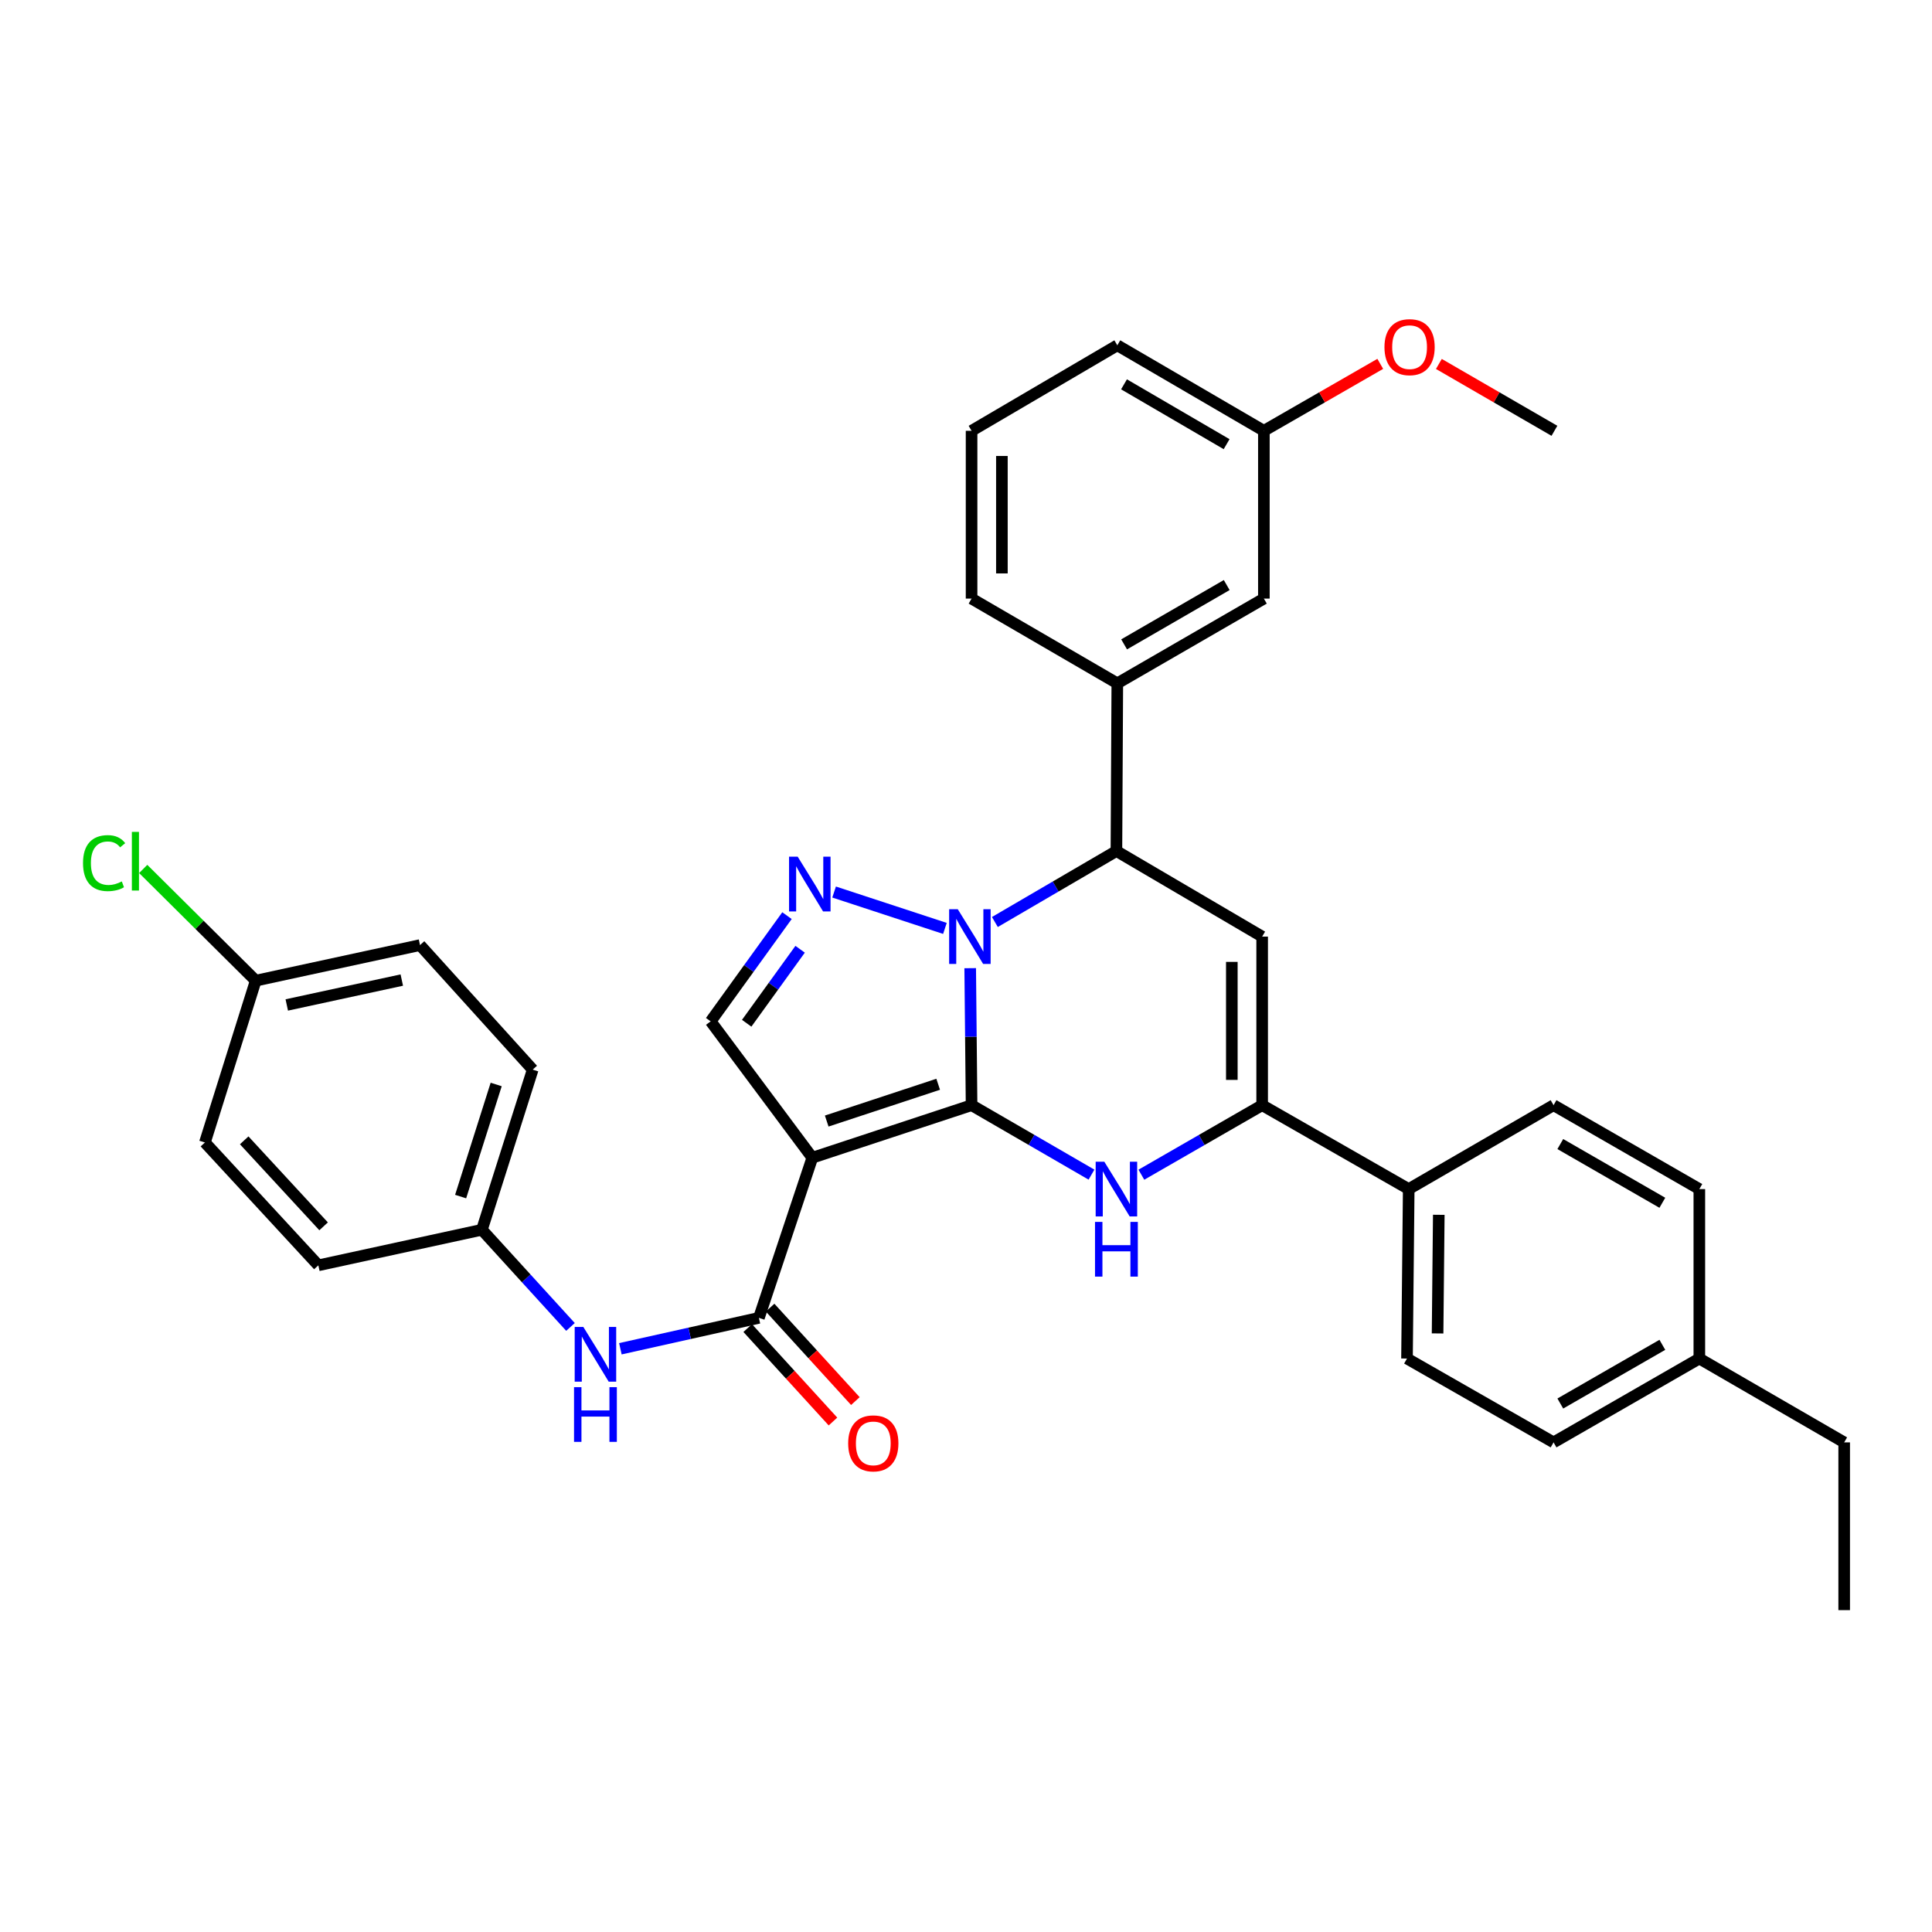 <?xml version='1.0' encoding='iso-8859-1'?>
<svg version='1.1' baseProfile='full'
              xmlns='http://www.w3.org/2000/svg'
                      xmlns:rdkit='http://www.rdkit.org/xml'
                      xmlns:xlink='http://www.w3.org/1999/xlink'
                  xml:space='preserve'
width='1000px' height='1000px' viewBox='0 0 1000 1000'>
<!-- END OF HEADER -->
<rect style='opacity:1.0;fill:#FFFFFF;stroke:none' width='1000' height='1000' x='0' y='0'> </rect>
<path class='bond-0' d='M 502.884,572.042 L 502.529,536.583' style='fill:none;fill-rule:evenodd;stroke:#000000;stroke-width:6px;stroke-linecap:butt;stroke-linejoin:miter;stroke-opacity:1' />
<path class='bond-0' d='M 502.529,536.583 L 502.175,501.125' style='fill:none;fill-rule:evenodd;stroke:#0000FF;stroke-width:6px;stroke-linecap:butt;stroke-linejoin:miter;stroke-opacity:1' />
<path class='bond-1' d='M 502.884,572.042 L 420.457,599.238' style='fill:none;fill-rule:evenodd;stroke:#000000;stroke-width:6px;stroke-linecap:butt;stroke-linejoin:miter;stroke-opacity:1' />
<path class='bond-1' d='M 485.602,561.216 L 427.903,580.254' style='fill:none;fill-rule:evenodd;stroke:#000000;stroke-width:6px;stroke-linecap:butt;stroke-linejoin:miter;stroke-opacity:1' />
<path class='bond-2' d='M 502.884,572.042 L 533.917,590.016' style='fill:none;fill-rule:evenodd;stroke:#000000;stroke-width:6px;stroke-linecap:butt;stroke-linejoin:miter;stroke-opacity:1' />
<path class='bond-2' d='M 533.917,590.016 L 564.95,607.99' style='fill:none;fill-rule:evenodd;stroke:#0000FF;stroke-width:6px;stroke-linecap:butt;stroke-linejoin:miter;stroke-opacity:1' />
<path class='bond-3' d='M 489.091,480.543 L 431.729,461.716' style='fill:none;fill-rule:evenodd;stroke:#0000FF;stroke-width:6px;stroke-linecap:butt;stroke-linejoin:miter;stroke-opacity:1' />
<path class='bond-6' d='M 514.947,477.23 L 546.402,458.863' style='fill:none;fill-rule:evenodd;stroke:#0000FF;stroke-width:6px;stroke-linecap:butt;stroke-linejoin:miter;stroke-opacity:1' />
<path class='bond-6' d='M 546.402,458.863 L 577.856,440.496' style='fill:none;fill-rule:evenodd;stroke:#000000;stroke-width:6px;stroke-linecap:butt;stroke-linejoin:miter;stroke-opacity:1' />
<path class='bond-7' d='M 420.457,599.238 L 392.807,682.119' style='fill:none;fill-rule:evenodd;stroke:#000000;stroke-width:6px;stroke-linecap:butt;stroke-linejoin:miter;stroke-opacity:1' />
<path class='bond-8' d='M 420.457,599.238 L 367.833,528.652' style='fill:none;fill-rule:evenodd;stroke:#000000;stroke-width:6px;stroke-linecap:butt;stroke-linejoin:miter;stroke-opacity:1' />
<path class='bond-5' d='M 590.772,608.03 L 622.03,590.036' style='fill:none;fill-rule:evenodd;stroke:#0000FF;stroke-width:6px;stroke-linecap:butt;stroke-linejoin:miter;stroke-opacity:1' />
<path class='bond-5' d='M 622.03,590.036 L 653.289,572.042' style='fill:none;fill-rule:evenodd;stroke:#000000;stroke-width:6px;stroke-linecap:butt;stroke-linejoin:miter;stroke-opacity:1' />
<path class='bond-34' d='M 407.342,473.938 L 387.588,501.295' style='fill:none;fill-rule:evenodd;stroke:#0000FF;stroke-width:6px;stroke-linecap:butt;stroke-linejoin:miter;stroke-opacity:1' />
<path class='bond-34' d='M 387.588,501.295 L 367.833,528.652' style='fill:none;fill-rule:evenodd;stroke:#000000;stroke-width:6px;stroke-linecap:butt;stroke-linejoin:miter;stroke-opacity:1' />
<path class='bond-34' d='M 414.14,491.334 L 400.312,510.484' style='fill:none;fill-rule:evenodd;stroke:#0000FF;stroke-width:6px;stroke-linecap:butt;stroke-linejoin:miter;stroke-opacity:1' />
<path class='bond-34' d='M 400.312,510.484 L 386.484,529.634' style='fill:none;fill-rule:evenodd;stroke:#000000;stroke-width:6px;stroke-linecap:butt;stroke-linejoin:miter;stroke-opacity:1' />
<path class='bond-4' d='M 653.289,484.784 L 653.289,572.042' style='fill:none;fill-rule:evenodd;stroke:#000000;stroke-width:6px;stroke-linecap:butt;stroke-linejoin:miter;stroke-opacity:1' />
<path class='bond-4' d='M 637.594,497.872 L 637.594,558.953' style='fill:none;fill-rule:evenodd;stroke:#000000;stroke-width:6px;stroke-linecap:butt;stroke-linejoin:miter;stroke-opacity:1' />
<path class='bond-35' d='M 653.289,484.784 L 577.856,440.496' style='fill:none;fill-rule:evenodd;stroke:#000000;stroke-width:6px;stroke-linecap:butt;stroke-linejoin:miter;stroke-opacity:1' />
<path class='bond-11' d='M 653.289,572.042 L 729.151,615.465' style='fill:none;fill-rule:evenodd;stroke:#000000;stroke-width:6px;stroke-linecap:butt;stroke-linejoin:miter;stroke-opacity:1' />
<path class='bond-9' d='M 577.856,440.496 L 578.318,353.692' style='fill:none;fill-rule:evenodd;stroke:#000000;stroke-width:6px;stroke-linecap:butt;stroke-linejoin:miter;stroke-opacity:1' />
<path class='bond-10' d='M 392.807,682.119 L 356.957,690.118' style='fill:none;fill-rule:evenodd;stroke:#000000;stroke-width:6px;stroke-linecap:butt;stroke-linejoin:miter;stroke-opacity:1' />
<path class='bond-10' d='M 356.957,690.118 L 321.107,698.117' style='fill:none;fill-rule:evenodd;stroke:#0000FF;stroke-width:6px;stroke-linecap:butt;stroke-linejoin:miter;stroke-opacity:1' />
<path class='bond-12' d='M 387.01,687.408 L 409.077,711.592' style='fill:none;fill-rule:evenodd;stroke:#000000;stroke-width:6px;stroke-linecap:butt;stroke-linejoin:miter;stroke-opacity:1' />
<path class='bond-12' d='M 409.077,711.592 L 431.145,735.776' style='fill:none;fill-rule:evenodd;stroke:#FF0000;stroke-width:6px;stroke-linecap:butt;stroke-linejoin:miter;stroke-opacity:1' />
<path class='bond-12' d='M 398.604,676.829 L 420.671,701.012' style='fill:none;fill-rule:evenodd;stroke:#000000;stroke-width:6px;stroke-linecap:butt;stroke-linejoin:miter;stroke-opacity:1' />
<path class='bond-12' d='M 420.671,701.012 L 442.739,725.196' style='fill:none;fill-rule:evenodd;stroke:#FF0000;stroke-width:6px;stroke-linecap:butt;stroke-linejoin:miter;stroke-opacity:1' />
<path class='bond-13' d='M 578.318,353.692 L 654.179,309.832' style='fill:none;fill-rule:evenodd;stroke:#000000;stroke-width:6px;stroke-linecap:butt;stroke-linejoin:miter;stroke-opacity:1' />
<path class='bond-13' d='M 581.841,333.525 L 634.944,302.823' style='fill:none;fill-rule:evenodd;stroke:#000000;stroke-width:6px;stroke-linecap:butt;stroke-linejoin:miter;stroke-opacity:1' />
<path class='bond-27' d='M 578.318,353.692 L 502.884,309.832' style='fill:none;fill-rule:evenodd;stroke:#000000;stroke-width:6px;stroke-linecap:butt;stroke-linejoin:miter;stroke-opacity:1' />
<path class='bond-16' d='M 295.279,686.82 L 272.358,661.672' style='fill:none;fill-rule:evenodd;stroke:#0000FF;stroke-width:6px;stroke-linecap:butt;stroke-linejoin:miter;stroke-opacity:1' />
<path class='bond-16' d='M 272.358,661.672 L 249.438,636.523' style='fill:none;fill-rule:evenodd;stroke:#000000;stroke-width:6px;stroke-linecap:butt;stroke-linejoin:miter;stroke-opacity:1' />
<path class='bond-14' d='M 729.151,615.465 L 728.261,703.177' style='fill:none;fill-rule:evenodd;stroke:#000000;stroke-width:6px;stroke-linecap:butt;stroke-linejoin:miter;stroke-opacity:1' />
<path class='bond-14' d='M 744.712,628.781 L 744.089,690.179' style='fill:none;fill-rule:evenodd;stroke:#000000;stroke-width:6px;stroke-linecap:butt;stroke-linejoin:miter;stroke-opacity:1' />
<path class='bond-15' d='M 729.151,615.465 L 804.122,572.042' style='fill:none;fill-rule:evenodd;stroke:#000000;stroke-width:6px;stroke-linecap:butt;stroke-linejoin:miter;stroke-opacity:1' />
<path class='bond-17' d='M 654.179,309.832 L 654.179,222.984' style='fill:none;fill-rule:evenodd;stroke:#000000;stroke-width:6px;stroke-linecap:butt;stroke-linejoin:miter;stroke-opacity:1' />
<path class='bond-19' d='M 728.261,703.177 L 804.122,746.575' style='fill:none;fill-rule:evenodd;stroke:#000000;stroke-width:6px;stroke-linecap:butt;stroke-linejoin:miter;stroke-opacity:1' />
<path class='bond-20' d='M 804.122,572.042 L 879.574,615.465' style='fill:none;fill-rule:evenodd;stroke:#000000;stroke-width:6px;stroke-linecap:butt;stroke-linejoin:miter;stroke-opacity:1' />
<path class='bond-20' d='M 807.611,592.158 L 860.427,622.555' style='fill:none;fill-rule:evenodd;stroke:#000000;stroke-width:6px;stroke-linecap:butt;stroke-linejoin:miter;stroke-opacity:1' />
<path class='bond-23' d='M 249.438,636.523 L 164.778,654.931' style='fill:none;fill-rule:evenodd;stroke:#000000;stroke-width:6px;stroke-linecap:butt;stroke-linejoin:miter;stroke-opacity:1' />
<path class='bond-24' d='M 249.438,636.523 L 275.728,553.634' style='fill:none;fill-rule:evenodd;stroke:#000000;stroke-width:6px;stroke-linecap:butt;stroke-linejoin:miter;stroke-opacity:1' />
<path class='bond-24' d='M 238.42,619.345 L 256.823,561.323' style='fill:none;fill-rule:evenodd;stroke:#000000;stroke-width:6px;stroke-linecap:butt;stroke-linejoin:miter;stroke-opacity:1' />
<path class='bond-28' d='M 654.179,222.984 L 684.3,205.658' style='fill:none;fill-rule:evenodd;stroke:#000000;stroke-width:6px;stroke-linecap:butt;stroke-linejoin:miter;stroke-opacity:1' />
<path class='bond-28' d='M 684.3,205.658 L 714.42,188.333' style='fill:none;fill-rule:evenodd;stroke:#FF0000;stroke-width:6px;stroke-linecap:butt;stroke-linejoin:miter;stroke-opacity:1' />
<path class='bond-38' d='M 654.179,222.984 L 578.318,178.732' style='fill:none;fill-rule:evenodd;stroke:#000000;stroke-width:6px;stroke-linecap:butt;stroke-linejoin:miter;stroke-opacity:1' />
<path class='bond-38' d='M 634.891,229.904 L 581.788,198.927' style='fill:none;fill-rule:evenodd;stroke:#000000;stroke-width:6px;stroke-linecap:butt;stroke-linejoin:miter;stroke-opacity:1' />
<path class='bond-18' d='M 132.359,507.586 L 217.402,489.178' style='fill:none;fill-rule:evenodd;stroke:#000000;stroke-width:6px;stroke-linecap:butt;stroke-linejoin:miter;stroke-opacity:1' />
<path class='bond-18' d='M 148.435,520.165 L 207.966,507.28' style='fill:none;fill-rule:evenodd;stroke:#000000;stroke-width:6px;stroke-linecap:butt;stroke-linejoin:miter;stroke-opacity:1' />
<path class='bond-22' d='M 132.359,507.586 L 103.242,478.677' style='fill:none;fill-rule:evenodd;stroke:#000000;stroke-width:6px;stroke-linecap:butt;stroke-linejoin:miter;stroke-opacity:1' />
<path class='bond-22' d='M 103.242,478.677 L 74.125,449.768' style='fill:none;fill-rule:evenodd;stroke:#00CC00;stroke-width:6px;stroke-linecap:butt;stroke-linejoin:miter;stroke-opacity:1' />
<path class='bond-37' d='M 132.359,507.586 L 106.06,591.347' style='fill:none;fill-rule:evenodd;stroke:#000000;stroke-width:6px;stroke-linecap:butt;stroke-linejoin:miter;stroke-opacity:1' />
<path class='bond-36' d='M 804.122,746.575 L 879.574,703.177' style='fill:none;fill-rule:evenodd;stroke:#000000;stroke-width:6px;stroke-linecap:butt;stroke-linejoin:miter;stroke-opacity:1' />
<path class='bond-36' d='M 807.615,726.459 L 860.43,696.081' style='fill:none;fill-rule:evenodd;stroke:#000000;stroke-width:6px;stroke-linecap:butt;stroke-linejoin:miter;stroke-opacity:1' />
<path class='bond-21' d='M 879.574,615.465 L 879.574,703.177' style='fill:none;fill-rule:evenodd;stroke:#000000;stroke-width:6px;stroke-linecap:butt;stroke-linejoin:miter;stroke-opacity:1' />
<path class='bond-31' d='M 879.574,703.177 L 954.545,746.575' style='fill:none;fill-rule:evenodd;stroke:#000000;stroke-width:6px;stroke-linecap:butt;stroke-linejoin:miter;stroke-opacity:1' />
<path class='bond-26' d='M 164.778,654.931 L 106.06,591.347' style='fill:none;fill-rule:evenodd;stroke:#000000;stroke-width:6px;stroke-linecap:butt;stroke-linejoin:miter;stroke-opacity:1' />
<path class='bond-26' d='M 167.501,634.745 L 126.399,590.236' style='fill:none;fill-rule:evenodd;stroke:#000000;stroke-width:6px;stroke-linecap:butt;stroke-linejoin:miter;stroke-opacity:1' />
<path class='bond-25' d='M 275.728,553.634 L 217.402,489.178' style='fill:none;fill-rule:evenodd;stroke:#000000;stroke-width:6px;stroke-linecap:butt;stroke-linejoin:miter;stroke-opacity:1' />
<path class='bond-29' d='M 502.884,309.832 L 502.884,222.984' style='fill:none;fill-rule:evenodd;stroke:#000000;stroke-width:6px;stroke-linecap:butt;stroke-linejoin:miter;stroke-opacity:1' />
<path class='bond-29' d='M 518.579,296.805 L 518.579,236.011' style='fill:none;fill-rule:evenodd;stroke:#000000;stroke-width:6px;stroke-linecap:butt;stroke-linejoin:miter;stroke-opacity:1' />
<path class='bond-32' d='M 744.761,188.379 L 774.664,205.682' style='fill:none;fill-rule:evenodd;stroke:#FF0000;stroke-width:6px;stroke-linecap:butt;stroke-linejoin:miter;stroke-opacity:1' />
<path class='bond-32' d='M 774.664,205.682 L 804.567,222.984' style='fill:none;fill-rule:evenodd;stroke:#000000;stroke-width:6px;stroke-linecap:butt;stroke-linejoin:miter;stroke-opacity:1' />
<path class='bond-30' d='M 502.884,222.984 L 578.318,178.732' style='fill:none;fill-rule:evenodd;stroke:#000000;stroke-width:6px;stroke-linecap:butt;stroke-linejoin:miter;stroke-opacity:1' />
<path class='bond-33' d='M 954.545,746.575 L 954.545,833.405' style='fill:none;fill-rule:evenodd;stroke:#000000;stroke-width:6px;stroke-linecap:butt;stroke-linejoin:miter;stroke-opacity:1' />
<path  class='atom-1' d='M 495.752 470.624
L 505.032 485.624
Q 505.952 487.104, 507.432 489.784
Q 508.912 492.464, 508.992 492.624
L 508.992 470.624
L 512.752 470.624
L 512.752 498.944
L 508.872 498.944
L 498.912 482.544
Q 497.752 480.624, 496.512 478.424
Q 495.312 476.224, 494.952 475.544
L 494.952 498.944
L 491.272 498.944
L 491.272 470.624
L 495.752 470.624
' fill='#0000FF'/>
<path  class='atom-3' d='M 571.596 601.305
L 580.876 616.305
Q 581.796 617.785, 583.276 620.465
Q 584.756 623.145, 584.836 623.305
L 584.836 601.305
L 588.596 601.305
L 588.596 629.625
L 584.716 629.625
L 574.756 613.225
Q 573.596 611.305, 572.356 609.105
Q 571.156 606.905, 570.796 606.225
L 570.796 629.625
L 567.116 629.625
L 567.116 601.305
L 571.596 601.305
' fill='#0000FF'/>
<path  class='atom-3' d='M 566.776 632.457
L 570.616 632.457
L 570.616 644.497
L 585.096 644.497
L 585.096 632.457
L 588.936 632.457
L 588.936 660.777
L 585.096 660.777
L 585.096 647.697
L 570.616 647.697
L 570.616 660.777
L 566.776 660.777
L 566.776 632.457
' fill='#0000FF'/>
<path  class='atom-4' d='M 412.889 443.427
L 422.169 458.427
Q 423.089 459.907, 424.569 462.587
Q 426.049 465.267, 426.129 465.427
L 426.129 443.427
L 429.889 443.427
L 429.889 471.747
L 426.009 471.747
L 416.049 455.347
Q 414.889 453.427, 413.649 451.227
Q 412.449 449.027, 412.089 448.347
L 412.089 471.747
L 408.409 471.747
L 408.409 443.427
L 412.889 443.427
' fill='#0000FF'/>
<path  class='atom-11' d='M 301.94 686.837
L 311.22 701.837
Q 312.14 703.317, 313.62 705.997
Q 315.1 708.677, 315.18 708.837
L 315.18 686.837
L 318.94 686.837
L 318.94 715.157
L 315.06 715.157
L 305.1 698.757
Q 303.94 696.837, 302.7 694.637
Q 301.5 692.437, 301.14 691.757
L 301.14 715.157
L 297.46 715.157
L 297.46 686.837
L 301.94 686.837
' fill='#0000FF'/>
<path  class='atom-11' d='M 297.12 717.989
L 300.96 717.989
L 300.96 730.029
L 315.44 730.029
L 315.44 717.989
L 319.28 717.989
L 319.28 746.309
L 315.44 746.309
L 315.44 733.229
L 300.96 733.229
L 300.96 746.309
L 297.12 746.309
L 297.12 717.989
' fill='#0000FF'/>
<path  class='atom-13' d='M 439.013 747.082
Q 439.013 740.282, 442.373 736.482
Q 445.733 732.682, 452.013 732.682
Q 458.293 732.682, 461.653 736.482
Q 465.013 740.282, 465.013 747.082
Q 465.013 753.962, 461.613 757.882
Q 458.213 761.762, 452.013 761.762
Q 445.773 761.762, 442.373 757.882
Q 439.013 754.002, 439.013 747.082
M 452.013 758.562
Q 456.333 758.562, 458.653 755.682
Q 461.013 752.762, 461.013 747.082
Q 461.013 741.522, 458.653 738.722
Q 456.333 735.882, 452.013 735.882
Q 447.693 735.882, 445.333 738.682
Q 443.013 741.482, 443.013 747.082
Q 443.013 752.802, 445.333 755.682
Q 447.693 758.562, 452.013 758.562
' fill='#FF0000'/>
<path  class='atom-23' d='M 42.971 446.743
Q 42.971 439.703, 46.251 436.023
Q 49.571 432.303, 55.851 432.303
Q 61.691 432.303, 64.811 436.423
L 62.171 438.583
Q 59.891 435.583, 55.851 435.583
Q 51.571 435.583, 49.291 438.463
Q 47.051 441.303, 47.051 446.743
Q 47.051 452.343, 49.371 455.223
Q 51.731 458.103, 56.291 458.103
Q 59.411 458.103, 63.051 456.223
L 64.171 459.223
Q 62.691 460.183, 60.451 460.743
Q 58.211 461.303, 55.731 461.303
Q 49.571 461.303, 46.251 457.543
Q 42.971 453.783, 42.971 446.743
' fill='#00CC00'/>
<path  class='atom-23' d='M 68.251 430.583
L 71.931 430.583
L 71.931 460.943
L 68.251 460.943
L 68.251 430.583
' fill='#00CC00'/>
<path  class='atom-29' d='M 716.595 179.684
Q 716.595 172.884, 719.955 169.084
Q 723.315 165.284, 729.595 165.284
Q 735.875 165.284, 739.235 169.084
Q 742.595 172.884, 742.595 179.684
Q 742.595 186.564, 739.195 190.484
Q 735.795 194.364, 729.595 194.364
Q 723.355 194.364, 719.955 190.484
Q 716.595 186.604, 716.595 179.684
M 729.595 191.164
Q 733.915 191.164, 736.235 188.284
Q 738.595 185.364, 738.595 179.684
Q 738.595 174.124, 736.235 171.324
Q 733.915 168.484, 729.595 168.484
Q 725.275 168.484, 722.915 171.284
Q 720.595 174.084, 720.595 179.684
Q 720.595 185.404, 722.915 188.284
Q 725.275 191.164, 729.595 191.164
' fill='#FF0000'/>
</svg>
